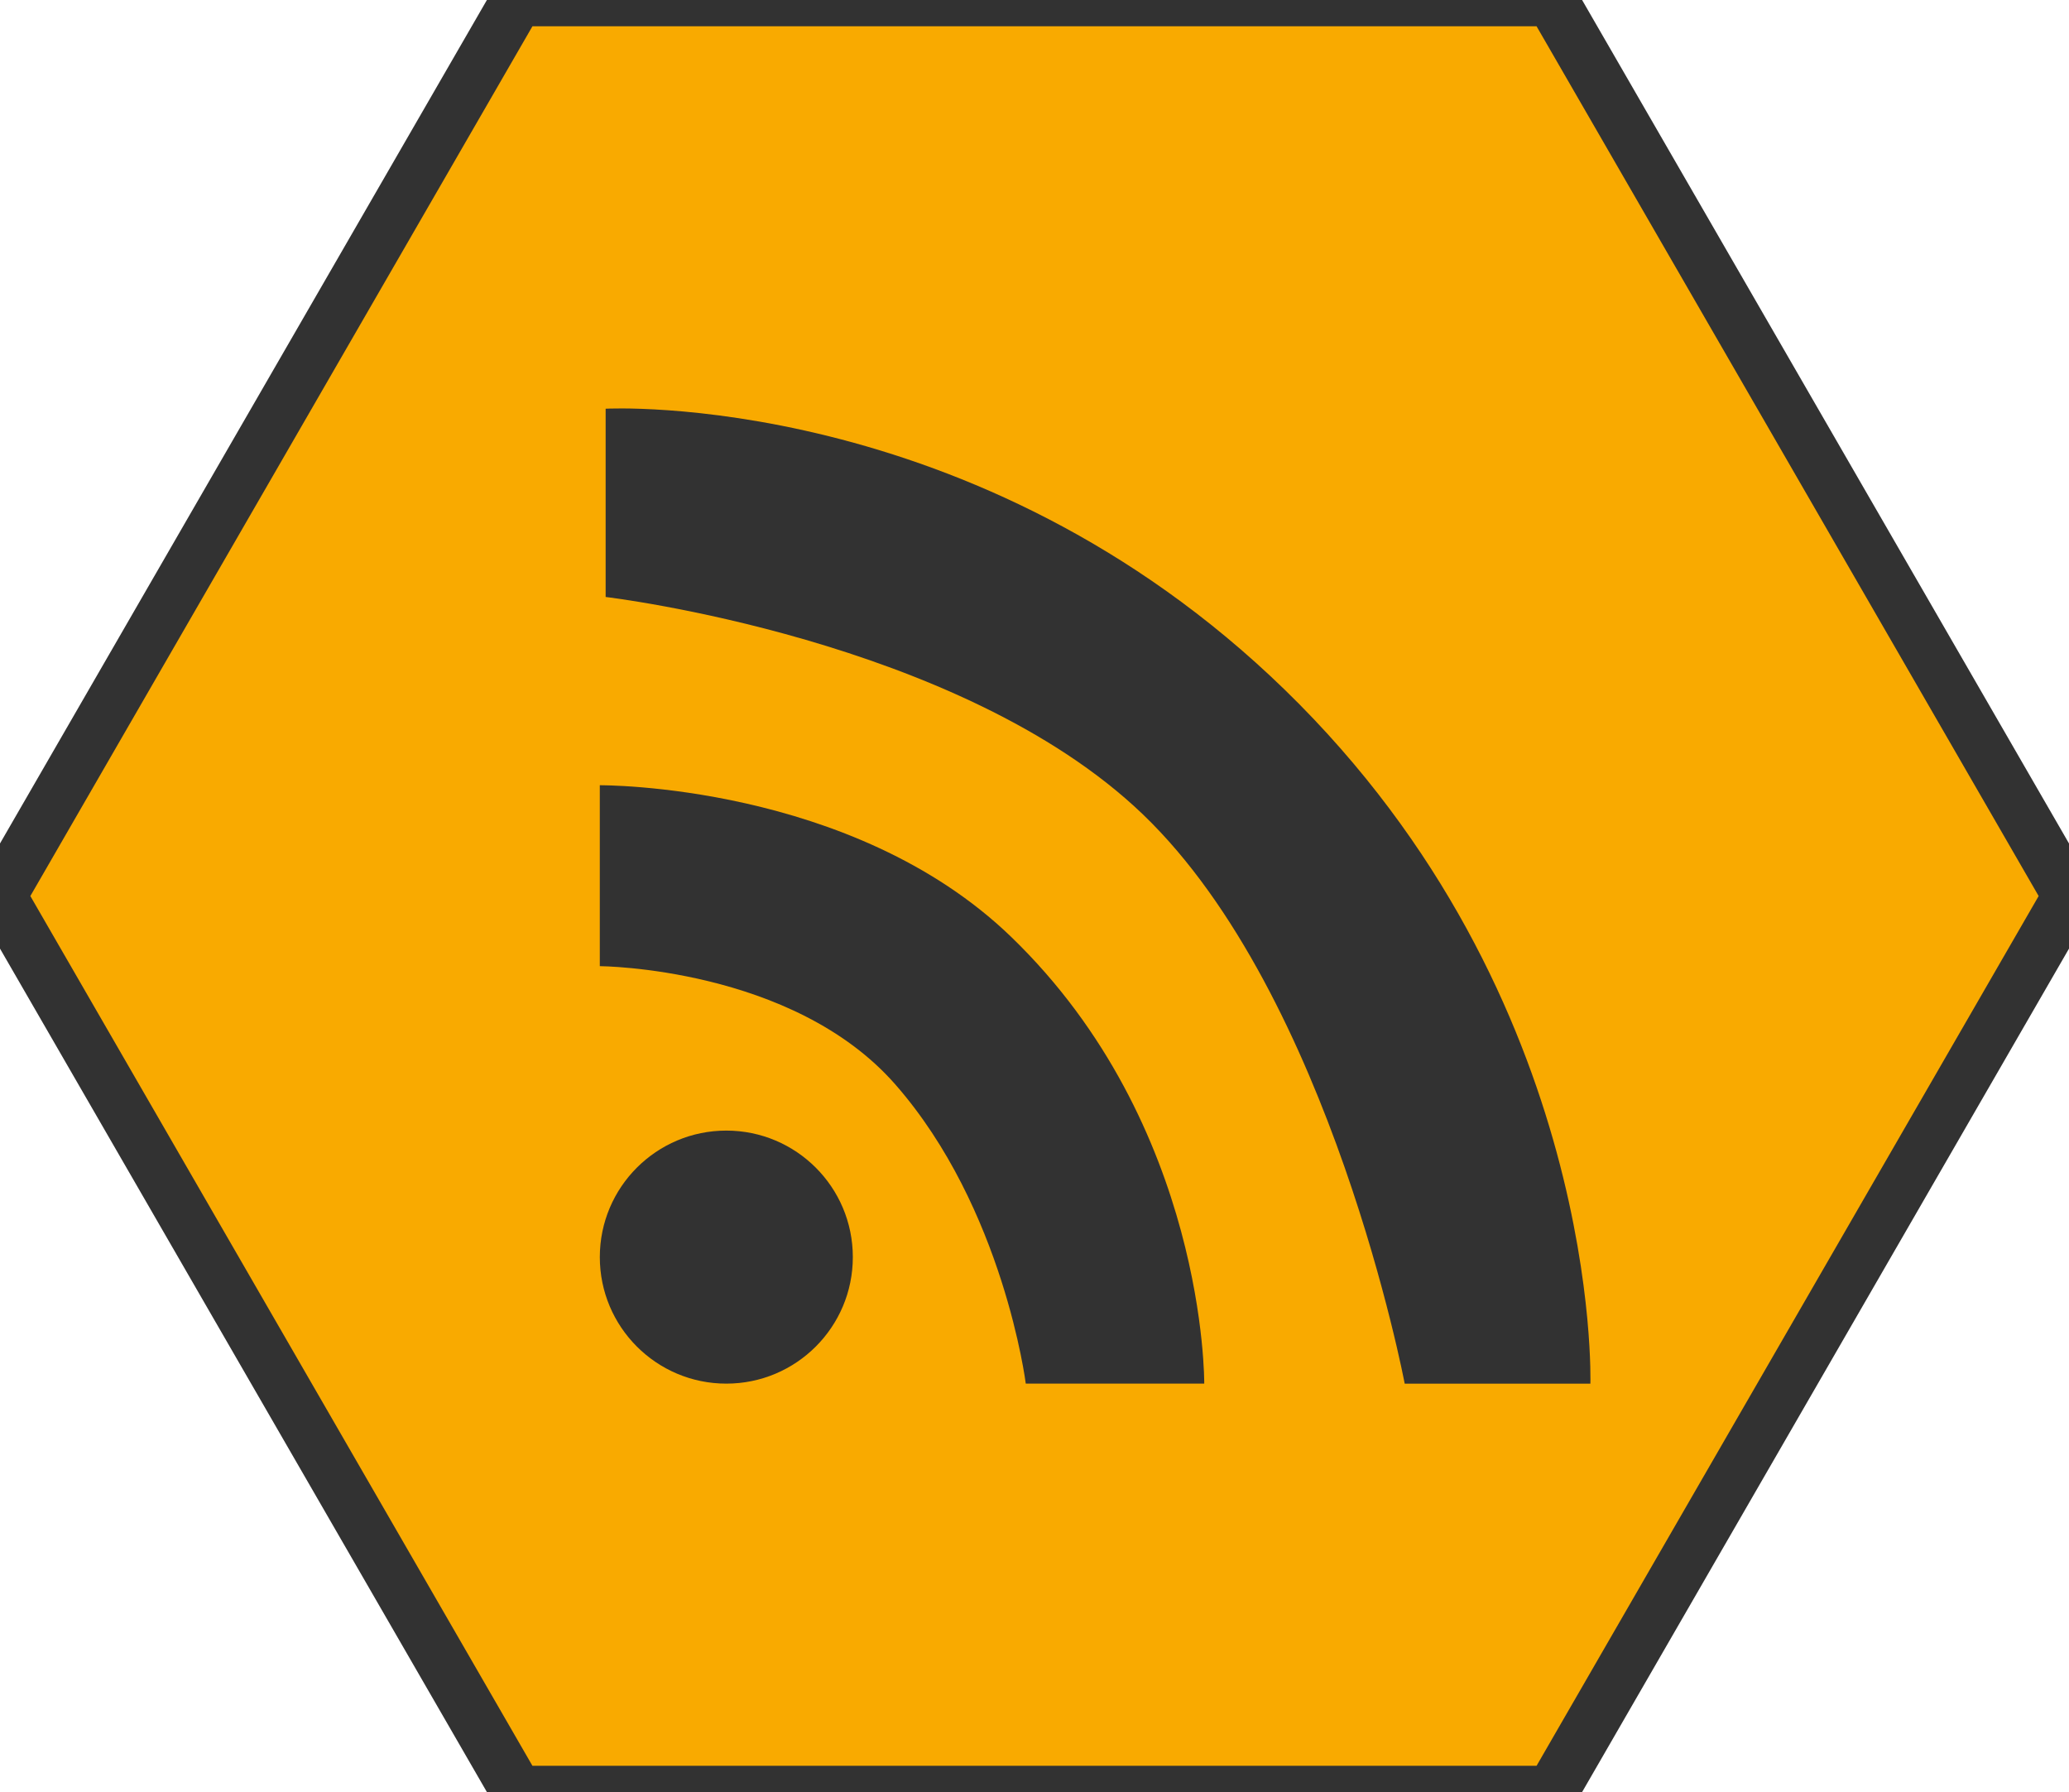 <?xml version="1.0" encoding="utf-8"?>
<!-- Generator: Adobe Illustrator 16.0.4, SVG Export Plug-In . SVG Version: 6.00 Build 0)  -->
<!DOCTYPE svg PUBLIC "-//W3C//DTD SVG 1.1//EN" "http://www.w3.org/Graphics/SVG/1.1/DTD/svg11.dtd">
<svg version="1.1" id="Layer_1" xmlns="http://www.w3.org/2000/svg" xmlns:xlink="http://www.w3.org/1999/xlink" x="0px" y="0px"
	 width="196.787px" height="170.424px" viewBox="0 0 196.787 170.424" enable-background="new 0 0 196.787 170.424"
	 xml:space="preserve">
<polygon fill="#F9AA00" stroke="#323232" stroke-width="5" stroke-miterlimit="10" points="49.197,170.425 0,85.213 49.197,0 
	147.59,0 196.787,85.213 147.59,170.425 "/>
<g>
	<g>
		<circle fill="#323232" cx="69.082" cy="119.55" r="12.032"/>
		<path fill="#323232" d="M57.049,91.881V74.676c0,0,23.98-0.203,39.12,14.415c18.602,17.96,18.369,42.491,18.369,42.491H97.564
			c0,0-2.093-16.683-12.409-28.453C75.389,91.984,57.049,91.881,57.049,91.881z"/>
		<path fill="#323232" d="M57.604,56.772V38.869c0,0,35.13-1.923,64.606,26.739c30.202,29.369,29.055,65.975,29.055,65.975h-17.661
			c0,0-6.976-36.911-24.88-54.116C91.318,60.736,57.604,56.772,57.604,56.772z"/>
	</g>
</g>
</svg>
